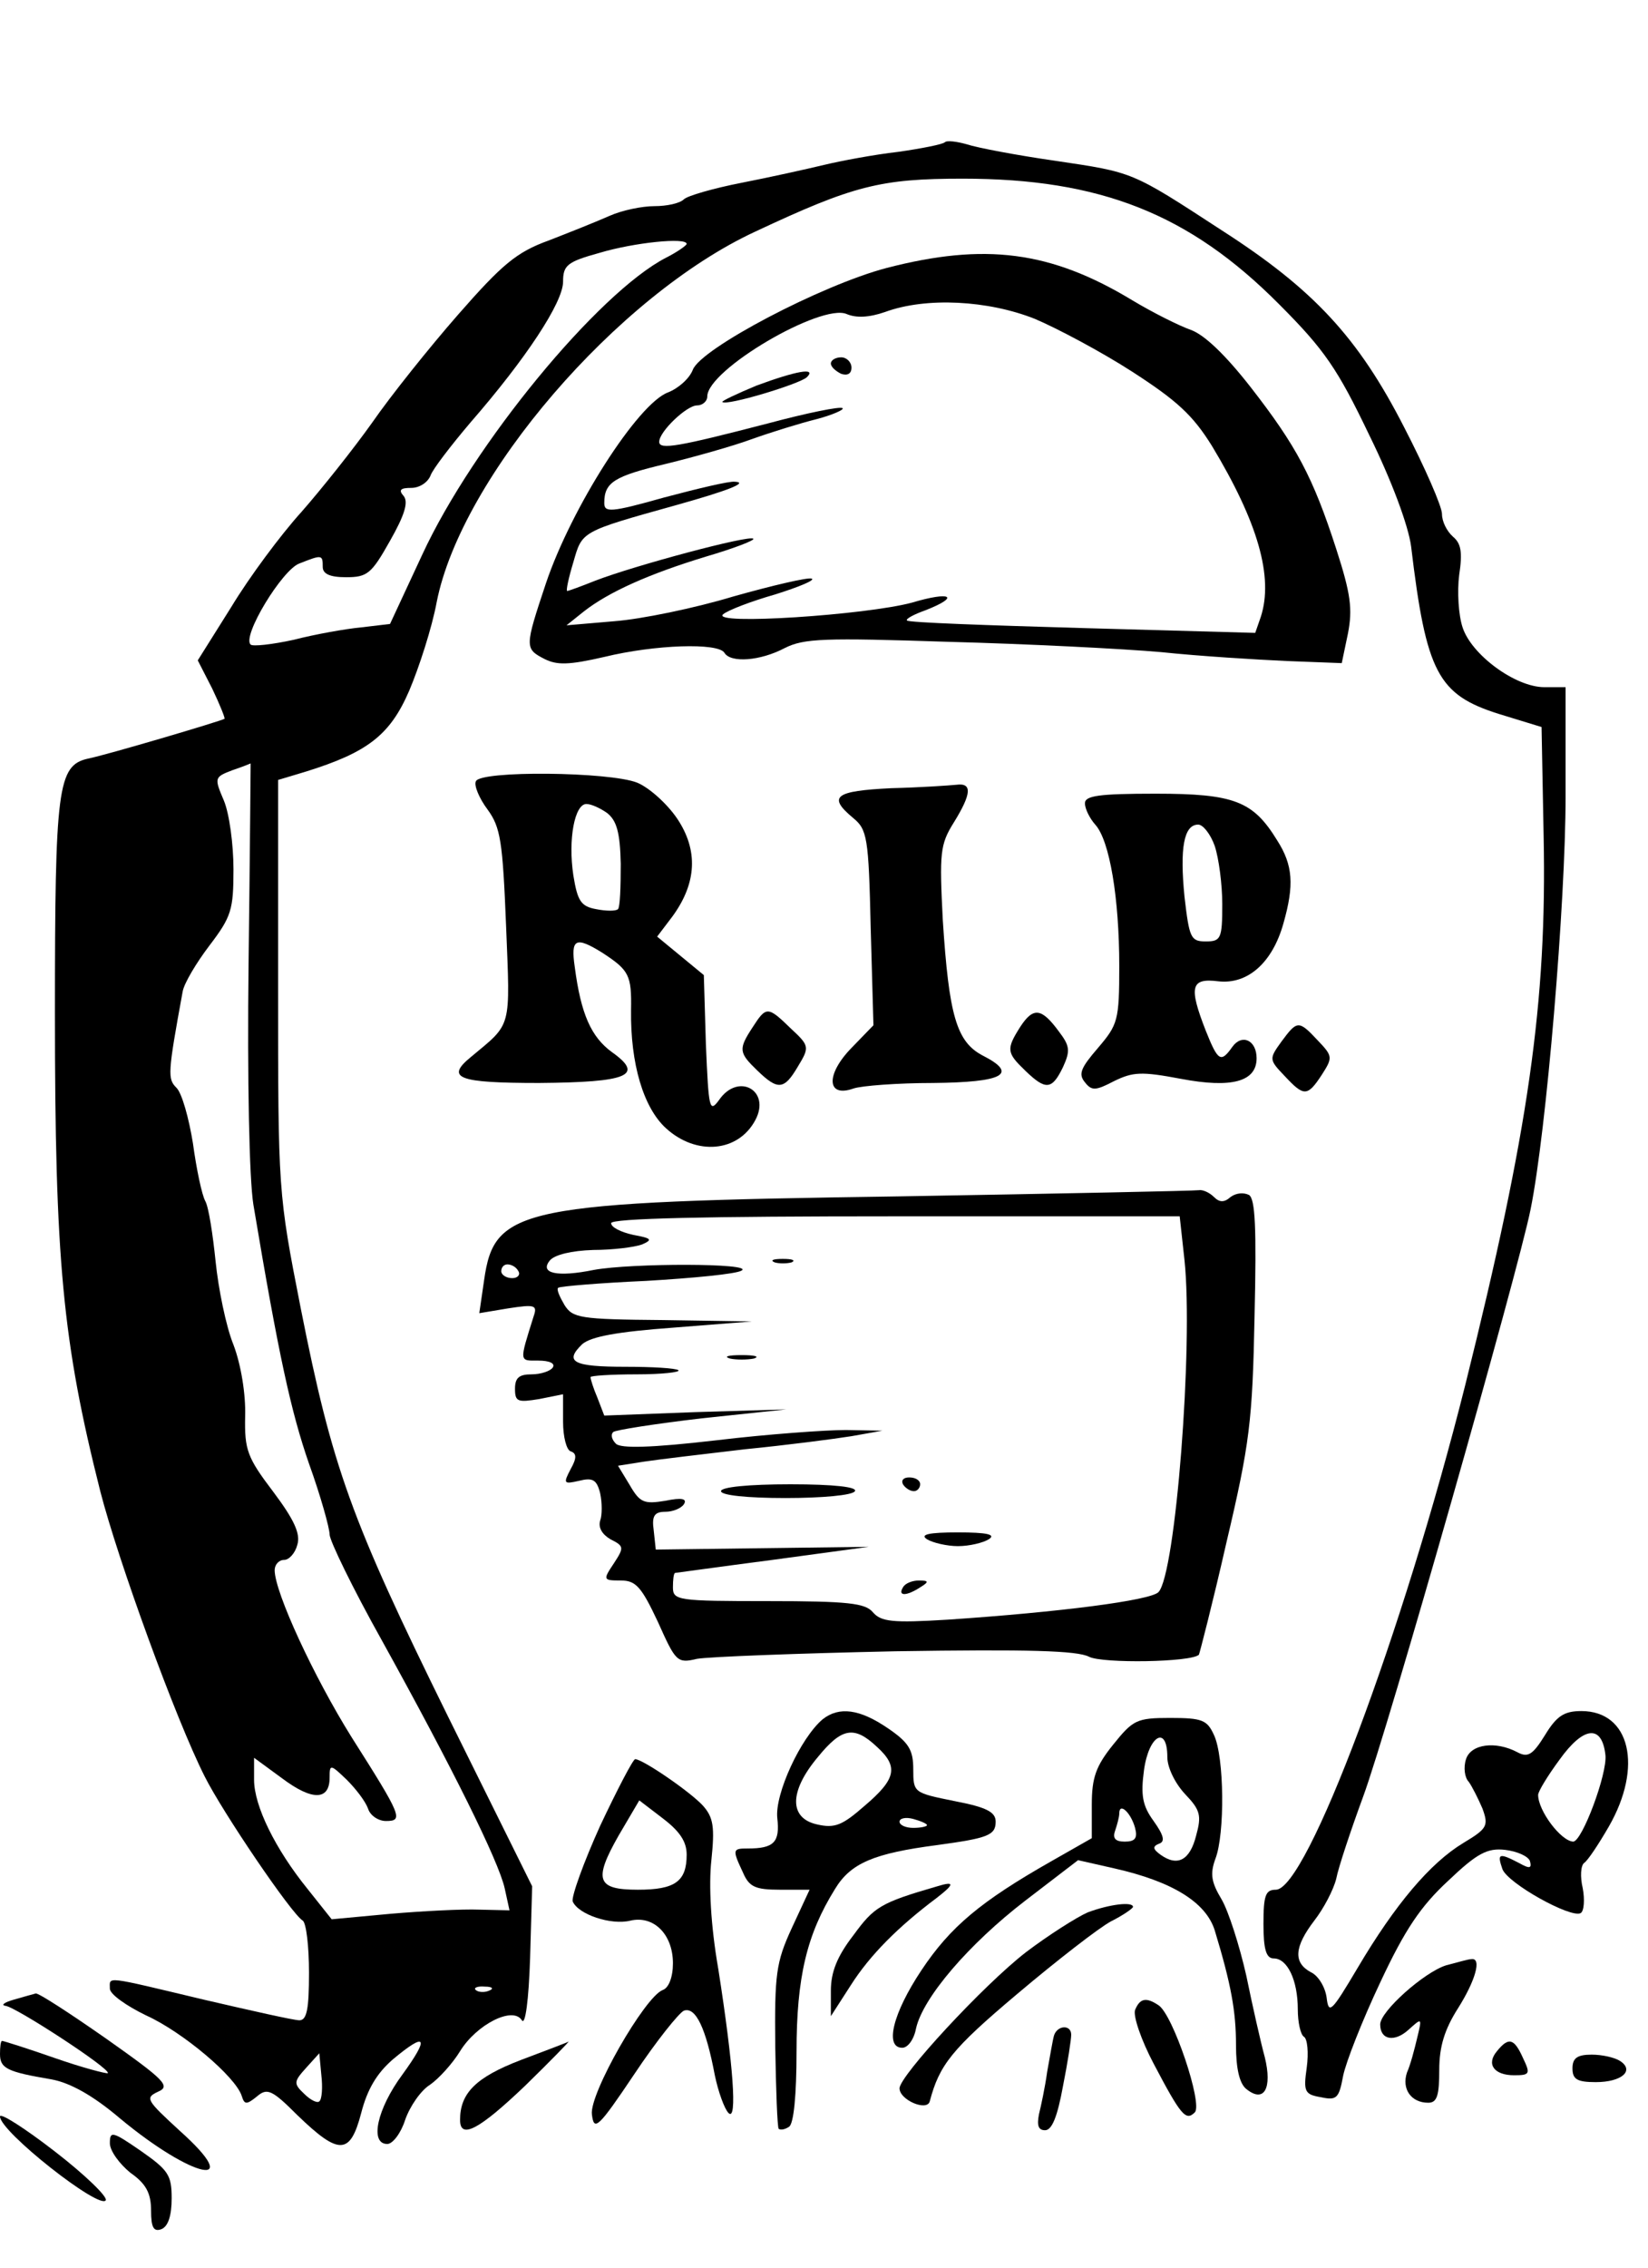 <?xml version="1.0" standalone="no"?>
<!DOCTYPE svg PUBLIC "-//W3C//DTD SVG 20010904//EN"
 "http://www.w3.org/TR/2001/REC-SVG-20010904/DTD/svg10.dtd">
<svg version="1.0" xmlns="http://www.w3.org/2000/svg"
 width="240pt" height="330pt" viewBox="0 0 240 330"
 preserveAspectRatio="xMidYMid meet">
<g transform="translate(0,330) scale(0.1,-0.1)"
fill="#000000" stroke="none">
<path d="M1376 3093 c-3 -3 -33 -9 -68 -14 -35 -4 -83 -13 -108 -19 -25 -6
-79 -18 -120 -26 -41 -8 -79 -19 -84 -24 -6 -6 -25 -10 -43 -10 -18 0 -47 -6
-65 -14 -18 -8 -58 -24 -89 -36 -47 -17 -68 -35 -132 -108 -42 -48 -98 -118
-125 -157 -27 -38 -74 -97 -103 -130 -30 -33 -76 -95 -102 -138 l-49 -78 21
-41 c11 -23 19 -43 18 -44 -4 -3 -173 -53 -199 -58 -44 -10 -48 -42 -48 -370
0 -360 11 -478 66 -696 26 -101 110 -332 152 -415 26 -52 127 -201 143 -210 5
-4 9 -37 9 -76 0 -52 -3 -69 -14 -69 -8 0 -70 14 -139 30 -147 35 -137 34
-137 16 0 -8 24 -25 53 -39 53 -24 130 -89 139 -117 4 -13 7 -13 22 -1 15 13
22 10 59 -27 61 -59 77 -58 93 3 9 35 23 58 46 78 49 41 54 33 14 -22 -37 -50
-48 -101 -22 -101 8 0 20 16 26 35 7 20 23 43 36 51 13 9 33 31 44 49 24 39
77 66 90 45 5 -8 10 29 12 91 l3 104 -123 248 c-141 286 -168 361 -214 593
-33 168 -33 170 -33 469 l0 300 40 12 c90 28 123 53 151 118 14 33 33 91 40
129 36 182 263 446 464 539 143 67 182 77 302 77 200 0 330 -51 461 -183 66
-66 85 -94 131 -190 33 -67 57 -132 61 -162 22 -184 39 -216 128 -244 l62 -19
3 -158 c5 -243 -22 -430 -114 -799 -91 -362 -231 -735 -276 -735 -15 0 -18 -8
-18 -50 0 -37 4 -50 15 -50 20 0 35 -32 35 -74 0 -19 4 -37 9 -40 5 -3 7 -23
4 -45 -5 -35 -3 -39 21 -43 23 -5 26 -1 32 31 4 20 28 81 54 136 36 77 59 111
99 148 42 40 57 48 83 45 17 -2 33 -9 36 -16 3 -11 0 -12 -16 -3 -29 15 -32
14 -24 -9 8 -21 100 -72 114 -64 5 3 6 20 3 36 -4 17 -3 33 2 37 5 3 21 27 36
53 50 87 31 168 -40 168 -25 0 -36 -7 -53 -35 -18 -29 -25 -33 -40 -25 -32 17
-68 12 -75 -10 -4 -12 -2 -27 4 -33 5 -7 14 -25 20 -39 9 -25 7 -29 -28 -50
-48 -29 -99 -89 -154 -182 -38 -64 -42 -68 -45 -43 -2 15 -12 32 -23 37 -26
14 -24 37 5 75 14 18 28 45 32 61 3 16 21 70 39 119 36 97 226 765 244 855 23
113 51 447 51 601 l0 159 -31 0 c-42 0 -106 47 -119 87 -6 18 -8 52 -5 76 5
33 3 46 -9 56 -9 8 -16 22 -16 33 0 11 -25 68 -55 126 -67 131 -132 201 -266
287 -132 86 -128 84 -242 101 -56 8 -114 19 -129 24 -14 4 -29 6 -32 3z m-376
-148 c0 -2 -14 -12 -30 -20 -99 -51 -281 -272 -355 -432 l-47 -101 -42 -5
c-22 -2 -67 -10 -98 -18 -32 -7 -60 -10 -63 -7 -13 12 46 109 71 118 33 13 34
13 34 -5 0 -10 10 -15 34 -15 31 0 37 5 64 53 21 37 27 56 20 65 -8 9 -5 12
11 12 12 0 24 8 28 18 3 9 30 44 58 77 81 93 135 175 135 205 0 24 6 29 53 42
50 15 127 23 127 13z m-638 -1046 c-2 -172 1 -315 7 -352 37 -221 55 -302 81
-377 17 -47 30 -94 30 -103 0 -9 34 -79 76 -154 103 -186 170 -321 179 -361
l7 -32 -44 1 c-24 1 -82 -2 -129 -6 l-86 -8 -35 44 c-47 58 -78 121 -78 159
l0 32 41 -30 c44 -33 69 -32 69 1 0 20 1 20 25 -3 13 -13 27 -31 31 -42 3 -10
15 -18 26 -18 26 0 23 7 -50 122 -55 88 -112 211 -112 243 0 8 6 15 14 15 7 0
16 10 19 22 5 16 -5 37 -35 77 -38 50 -42 61 -41 110 1 32 -6 75 -17 104 -11
27 -22 82 -26 121 -4 39 -10 79 -15 88 -5 9 -13 47 -18 84 -6 37 -16 73 -24
81 -13 13 -13 20 9 140 2 12 20 42 39 67 32 42 35 52 35 111 0 36 -6 81 -14
100 -14 33 -14 34 12 44 15 5 27 10 27 10 0 1 -1 -130 -3 -290z m1976 -1153
c3 -27 -34 -126 -47 -126 -18 1 -51 45 -51 68 0 5 14 28 31 51 35 49 62 52 67
7z m-1626 -343 c-7 -3 -16 -2 -19 1 -4 3 2 6 13 5 11 0 14 -3 6 -6z m-247
-161 c-3 -3 -13 2 -22 11 -16 15 -15 18 3 38 l19 21 3 -32 c2 -17 1 -35 -3
-38z"/>
<path d="M1291 2910 c-95 -25 -270 -117 -282 -148 -5 -13 -21 -27 -36 -33 -44
-16 -141 -168 -178 -278 -31 -93 -31 -95 -2 -110 18 -9 35 -9 87 3 74 18 166
21 175 6 9 -15 52 -12 88 7 28 14 57 15 238 9 114 -3 253 -10 310 -15 57 -6
140 -11 184 -13 l79 -3 9 43 c7 36 4 58 -17 123 -34 105 -58 150 -125 236 -36
46 -67 76 -87 83 -17 6 -55 25 -85 43 -119 72 -215 84 -358 47z m216 -74 c33
-14 97 -48 142 -77 65 -42 88 -63 116 -108 67 -111 90 -191 71 -249 l-8 -23
-251 7 c-139 4 -254 8 -256 11 -3 2 10 9 27 15 51 20 37 28 -20 11 -67 -18
-293 -33 -275 -17 7 6 41 19 76 29 35 11 59 21 53 23 -6 2 -57 -10 -114 -26
-56 -17 -134 -33 -173 -36 l-70 -6 25 20 c37 29 96 55 178 80 41 12 72 24 69
26 -5 6 -173 -39 -230 -61 -20 -8 -39 -15 -41 -15 -2 0 2 19 9 42 13 45 10 44
150 83 75 21 106 33 85 34 -8 1 -54 -10 -103 -23 -78 -22 -87 -22 -87 -8 0 30
14 39 90 57 41 10 98 26 125 36 28 10 70 23 94 29 23 6 41 14 38 16 -3 3 -52
-7 -108 -22 -131 -34 -159 -39 -159 -27 0 15 40 53 55 53 8 0 15 6 15 13 0 39
166 136 203 120 14 -6 33 -5 56 3 60 22 150 17 218 -10z"/>
<path d="M1210 2771 c0 -5 7 -11 15 -15 9 -3 15 0 15 9 0 8 -7 15 -15 15 -8 0
-15 -4 -15 -9z"/>
<path d="M1102 2739 c-29 -12 -52 -23 -50 -24 6 -6 112 26 123 36 15 15 -16 9
-73 -12z"/>
<path d="M693 2163 c-3 -6 5 -25 17 -41 19 -26 22 -46 27 -169 6 -152 9 -141
-51 -191 -38 -31 -19 -38 99 -38 130 1 154 11 106 45 -30 22 -45 55 -54 124
-6 41 1 45 41 20 38 -25 42 -32 41 -83 -1 -78 18 -142 51 -172 44 -40 105 -35
130 12 23 43 -25 70 -53 29 -14 -19 -15 -12 -19 81 l-3 101 -34 28 -34 28 22
29 c36 49 38 97 7 143 -15 22 -41 45 -58 52 -40 16 -229 18 -235 2z m191 -46
c14 -11 19 -28 20 -74 0 -34 -1 -63 -4 -66 -3 -3 -17 -3 -32 0 -22 4 -27 12
-33 49 -8 53 2 104 19 104 7 0 20 -6 30 -13z"/>
<path d="M1298 2153 c-82 -4 -93 -12 -56 -43 21 -17 23 -28 26 -160 l4 -142
-32 -33 c-38 -39 -36 -73 3 -59 12 4 64 8 116 8 102 1 125 13 72 40 -38 20
-49 58 -58 197 -5 98 -4 110 16 142 26 42 27 58 4 55 -10 -1 -53 -4 -95 -5z"/>
<path d="M1580 2131 c0 -8 7 -22 15 -31 21 -23 35 -107 35 -206 0 -79 -2 -85
-31 -119 -25 -29 -29 -38 -19 -50 10 -13 16 -12 43 2 27 13 39 14 97 3 74 -14
110 -4 110 30 0 26 -21 36 -35 17 -17 -24 -21 -22 -39 23 -25 64 -22 77 18 72
43 -5 79 27 95 84 16 56 14 85 -9 121 -35 57 -62 68 -177 68 -83 0 -103 -3
-103 -14z m189 -62 c6 -18 11 -56 11 -85 0 -50 -2 -54 -24 -54 -22 0 -24 5
-31 65 -7 71 -1 105 20 105 7 0 18 -14 24 -31z"/>
<path d="M1096 1805 c-21 -32 -20 -37 7 -63 30 -29 39 -28 59 6 17 28 17 30
-10 55 -34 33 -36 33 -56 2z"/>
<path d="M1486 1806 c-21 -33 -20 -38 7 -64 30 -29 39 -28 55 5 11 24 10 31
-6 52 -25 34 -37 36 -56 7z"/>
<path d="M1866 1784 c-18 -25 -18 -26 5 -50 28 -30 33 -30 54 2 16 25 16 27
-6 50 -28 30 -30 29 -53 -2z"/>
<path d="M1310 1559 c-554 -8 -590 -16 -605 -122 l-7 -48 42 7 c39 6 43 5 37
-12 -21 -67 -21 -64 7 -64 16 0 25 -4 21 -10 -3 -5 -17 -10 -31 -10 -18 0 -24
-5 -24 -21 0 -19 4 -20 35 -15 l35 7 0 -40 c0 -22 5 -41 11 -43 9 -3 9 -10 0
-26 -11 -21 -10 -22 12 -17 20 5 26 2 31 -18 3 -14 3 -32 0 -40 -3 -10 3 -20
15 -27 20 -10 20 -12 5 -35 -16 -24 -16 -25 10 -25 22 0 30 -9 54 -60 26 -58
28 -61 57 -54 17 3 147 8 289 11 193 3 265 1 282 -8 20 -10 149 -8 160 3 1 2
20 75 40 163 34 144 38 177 41 329 3 130 1 171 -8 177 -8 4 -19 3 -27 -3 -9
-8 -16 -8 -24 0 -7 7 -17 11 -22 10 -6 -1 -202 -5 -436 -9z m415 -93 c13 -123
-13 -458 -38 -483 -12 -12 -143 -29 -307 -40 -81 -5 -97 -3 -109 11 -11 13
-36 16 -152 16 -132 0 -139 1 -139 20 0 11 1 20 3 21 1 0 65 9 142 19 l140 19
-155 -2 -155 -2 -3 28 c-3 21 1 27 17 27 11 0 23 5 27 11 5 8 -3 10 -27 5 -31
-5 -37 -3 -52 23 l-17 28 38 6 c20 3 87 11 147 18 61 6 130 15 155 19 l45 8
-53 1 c-29 0 -114 -6 -189 -15 -95 -11 -139 -12 -146 -5 -6 6 -8 13 -4 17 3 3
61 12 129 20 l123 13 -133 -4 -132 -5 -10 26 c-6 14 -10 27 -10 30 0 2 30 4
67 4 36 0 64 3 61 6 -4 3 -38 5 -77 5 -76 0 -90 7 -63 33 13 11 51 18 133 24
l114 9 -130 2 c-121 1 -131 3 -143 22 -7 12 -12 23 -9 25 2 2 60 7 128 10 68
4 131 10 139 15 19 11 -160 11 -215 1 -54 -11 -80 -5 -64 14 7 8 31 14 63 15
28 0 60 4 71 8 16 7 14 9 -13 14 -18 4 -32 11 -32 17 0 7 138 10 414 10 l414
0 7 -64z m-970 -16 c3 -5 -1 -10 -9 -10 -9 0 -16 5 -16 10 0 6 4 10 9 10 6 0
13 -4 16 -10z"/>
<path d="M1128 1463 c6 -2 18 -2 25 0 6 3 1 5 -13 5 -14 0 -19 -2 -12 -5z"/>
<path d="M1063 1323 c9 -2 25 -2 35 0 9 3 1 5 -18 5 -19 0 -27 -2 -17 -5z"/>
<path d="M1315 1140 c3 -5 10 -10 16 -10 5 0 9 5 9 10 0 6 -7 10 -16 10 -8 0
-12 -4 -9 -10z"/>
<path d="M1050 1130 c0 -6 38 -10 94 -10 53 0 98 4 101 10 4 6 -30 10 -94 10
-61 0 -101 -4 -101 -10z"/>
<path d="M1350 1060 c8 -5 29 -10 45 -10 17 0 37 5 45 10 11 7 -3 10 -45 10
-42 0 -56 -3 -45 -10z"/>
<path d="M1315 990 c-8 -13 5 -13 25 0 13 8 13 10 -2 10 -9 0 -20 -4 -23 -10z"/>
<path d="M1198 798 c-32 -27 -70 -109 -66 -144 4 -35 -5 -44 -43 -44 -22 0
-23 -1 -7 -35 9 -21 18 -25 54 -25 l43 0 -26 -56 c-23 -50 -25 -67 -24 -172 1
-63 3 -117 5 -120 3 -2 9 -1 15 3 7 4 11 47 11 109 0 109 15 171 56 237 23 38
57 52 149 64 73 10 85 14 85 34 0 14 -13 21 -60 30 -59 12 -60 12 -60 46 0 28
-6 39 -37 60 -41 28 -71 32 -95 13z m79 -40 c32 -29 28 -47 -18 -86 -32 -28
-43 -33 -69 -27 -41 9 -41 48 1 98 35 43 53 46 86 15z m73 -114 c0 -2 -9 -4
-20 -4 -11 0 -20 4 -20 9 0 5 9 7 20 4 11 -3 20 -7 20 -9z"/>
<path d="M1621 761 c-25 -31 -31 -48 -31 -87 l0 -49 -58 -33 c-104 -59 -148
-96 -190 -159 -42 -63 -54 -113 -28 -113 8 0 17 12 20 28 10 45 77 123 159
186 l77 59 53 -12 c84 -19 133 -49 146 -90 24 -79 31 -118 31 -167 0 -34 5
-56 15 -64 26 -21 38 1 27 46 -6 22 -18 75 -27 119 -10 44 -26 94 -36 111 -15
25 -17 37 -9 59 14 36 13 148 -2 180 -10 22 -17 25 -64 25 -49 0 -54 -3 -83
-39z m79 -18 c0 -15 11 -38 26 -54 22 -23 24 -31 16 -60 -9 -36 -27 -46 -52
-28 -11 8 -12 12 -2 16 9 3 7 12 -8 33 -16 22 -19 37 -14 74 7 51 34 66 34 19z
m-47 -103 c4 -15 0 -20 -15 -20 -14 0 -18 5 -14 16 3 9 6 20 6 25 0 17 17 1
23 -21z"/>
<path d="M874 643 c-24 -53 -42 -103 -40 -110 8 -19 56 -35 84 -28 34 8 62
-20 62 -62 0 -20 -6 -36 -15 -39 -26 -10 -107 -151 -103 -181 3 -25 9 -20 62
59 32 48 65 89 72 92 17 6 32 -25 45 -94 5 -24 14 -49 20 -55 13 -13 7 70 -15
210 -11 63 -14 122 -10 158 5 48 3 62 -12 79 -18 20 -88 68 -99 68 -3 0 -26
-44 -51 -97z m126 -42 c0 -39 -17 -51 -71 -51 -60 0 -65 14 -28 79 l30 51 34
-26 c25 -19 35 -34 35 -53z"/>
<path d="M1365 555 c-83 -24 -92 -30 -122 -71 -24 -31 -33 -54 -33 -81 l0 -37
29 45 c28 44 69 85 125 127 26 20 27 25 1 17z"/>
<path d="M1584 517 c-16 -7 -57 -33 -90 -58 -62 -48 -184 -180 -184 -198 0
-17 40 -34 44 -19 14 53 32 76 127 156 58 49 120 97 137 106 18 9 32 19 32 21
0 8 -34 4 -66 -8z"/>
<path d="M2106 440 c-32 -10 -96 -67 -96 -86 0 -23 21 -26 41 -8 20 18 20 18
13 -11 -4 -17 -10 -40 -15 -51 -8 -24 6 -44 31 -44 13 0 16 11 16 48 0 34 8
59 27 89 26 41 35 74 20 72 -5 0 -21 -5 -37 -9z"/>
<path d="M20 390 c-14 -4 -19 -8 -12 -9 14 -1 154 -92 149 -98 -2 -1 -37 8
-77 22 -40 14 -75 25 -77 25 -2 0 -3 -9 -3 -19 0 -21 10 -26 75 -37 27 -5 60
-23 100 -57 106 -88 183 -104 87 -18 -49 45 -51 48 -32 57 19 8 10 17 -75 77
-53 37 -99 67 -103 66 -4 -1 -18 -5 -32 -9z"/>
<path d="M1653 375 c-3 -9 9 -44 27 -78 40 -76 47 -84 60 -71 12 12 -32 143
-53 156 -18 12 -27 10 -34 -7z"/>
<path d="M1535 338 c-2 -7 -6 -31 -10 -53 -3 -22 -9 -50 -12 -62 -3 -16 -1
-23 9 -23 10 0 18 20 26 64 7 35 12 68 12 75 0 15 -20 14 -25 -1z"/>
<path d="M758 302 c-65 -25 -88 -48 -88 -87 0 -29 28 -14 95 50 37 36 65 65
63 64 -1 -1 -33 -13 -70 -27z"/>
<path d="M2180 315 c-16 -19 -4 -35 25 -35 23 0 24 2 13 25 -13 29 -21 31 -38
10z"/>
<path d="M2290 290 c0 -16 7 -20 34 -20 38 0 57 17 35 31 -8 5 -26 9 -41 9
-21 0 -28 -5 -28 -20z"/>
<path d="M0 220 c0 -22 145 -136 154 -122 3 5 -30 37 -74 71 -44 34 -80 57
-80 51z"/>
<path d="M160 181 c0 -11 14 -30 30 -43 23 -16 30 -30 30 -55 0 -25 4 -31 15
-27 10 4 15 20 15 45 0 34 -5 41 -45 69 -42 29 -45 29 -45 11z"/>
</g>
</svg>
